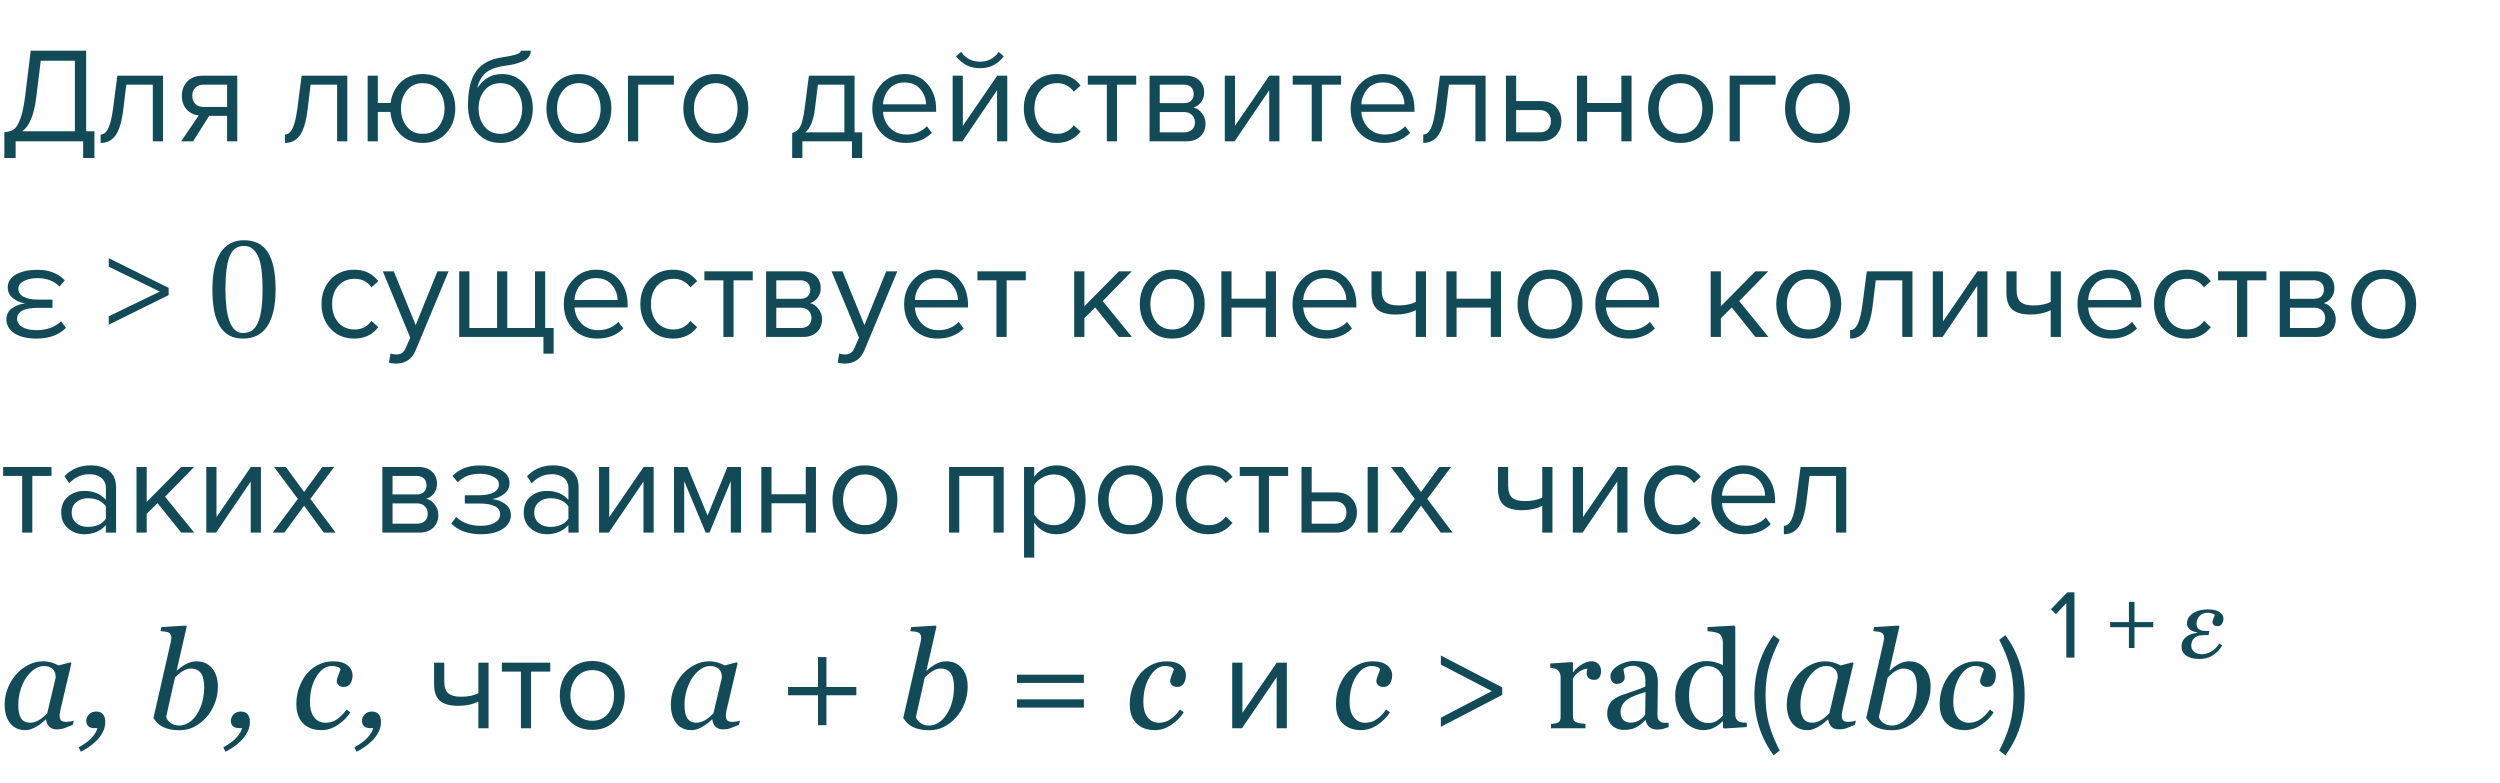 <?xml version="1.0" encoding="UTF-8"?> <svg xmlns="http://www.w3.org/2000/svg" width="460" height="144" viewBox="0 0 460 144" fill="none"> <path d="M0.8 29.075V24.325C1.533 24.275 2.117 24.1 2.55 23.8C2.983 23.5 3.375 22.867 3.725 21.9C4.092 20.933 4.392 19.533 4.625 17.7L5.65 9.325H15.85V24.15H17.375V29.075H15.3V26H2.875V29.075H0.8ZM6.675 17.85C6.292 21.067 5.442 23.167 4.125 24.15H13.775V11.175H7.5L6.675 17.85ZM18.516 26.3V24.75C19.083 24.75 19.55 24.375 19.916 23.625C20.283 22.875 20.583 21.625 20.816 19.875L21.591 13.925H29.991V26H28.116V15.575H23.241L22.691 20.1C22.425 22.317 21.958 23.908 21.291 24.875C20.625 25.825 19.7 26.3 18.516 26.3ZM35.535 26H33.335L36.56 21.25C35.644 21.133 34.894 20.75 34.31 20.1C33.744 19.45 33.46 18.625 33.46 17.625C33.46 16.558 33.802 15.675 34.485 14.975C35.169 14.275 36.102 13.925 37.285 13.925H43.66V26H41.785V21.325H38.485L35.535 26ZM37.485 19.675H41.785V15.575H37.485C36.835 15.575 36.319 15.767 35.935 16.15C35.569 16.517 35.385 17.008 35.385 17.625C35.385 18.242 35.569 18.742 35.935 19.125C36.302 19.492 36.819 19.675 37.485 19.675ZM52.428 26.3V24.75C52.994 24.75 53.461 24.375 53.828 23.625C54.194 22.875 54.494 21.625 54.727 19.875L55.502 13.925H63.903V26H62.028V15.575H57.153L56.602 20.1C56.336 22.317 55.869 23.908 55.203 24.875C54.536 25.825 53.611 26.3 52.428 26.3ZM77.772 26.3C76.105 26.3 74.73 25.767 73.647 24.7C72.58 23.617 71.98 22.25 71.847 20.6H69.522V26H67.647V13.925H69.522V18.95H71.871C72.072 17.4 72.697 16.125 73.746 15.125C74.813 14.125 76.155 13.625 77.772 13.625C79.572 13.625 81.022 14.233 82.121 15.45C83.222 16.65 83.772 18.15 83.772 19.95C83.772 21.75 83.222 23.258 82.121 24.475C81.022 25.692 79.572 26.3 77.772 26.3ZM77.772 24.625C79.022 24.625 80.005 24.175 80.722 23.275C81.438 22.358 81.796 21.25 81.796 19.95C81.796 18.65 81.438 17.55 80.722 16.65C80.005 15.75 79.022 15.3 77.772 15.3C76.555 15.3 75.58 15.758 74.847 16.675C74.13 17.575 73.772 18.667 73.772 19.95C73.772 21.25 74.13 22.358 74.847 23.275C75.563 24.175 76.538 24.625 77.772 24.625ZM89.136 23.275C89.87 24.175 90.853 24.625 92.087 24.625C93.32 24.625 94.295 24.175 95.011 23.275C95.728 22.358 96.087 21.242 96.087 19.925C96.087 18.642 95.728 17.55 95.011 16.65C94.295 15.75 93.32 15.3 92.087 15.3C90.853 15.3 89.87 15.75 89.136 16.65C88.42 17.55 88.061 18.642 88.061 19.925C88.061 21.242 88.42 22.358 89.136 23.275ZM92.087 26.3C90.27 26.3 88.82 25.658 87.737 24.375C86.653 23.092 86.112 21.433 86.112 19.4C86.112 16.533 86.628 14.417 87.662 13.05C88.695 11.667 90.287 10.833 92.436 10.55C93.72 10.35 94.603 10.158 95.087 9.975C95.587 9.792 95.837 9.575 95.837 9.325H97.662C97.662 9.792 97.52 10.2 97.237 10.55C96.953 10.883 96.545 11.15 96.011 11.35C95.495 11.55 95.003 11.708 94.537 11.825C94.087 11.925 93.545 12.017 92.912 12.1C91.245 12.333 90.037 12.792 89.287 13.475C88.553 14.158 88.07 15.067 87.837 16.2C88.936 14.483 90.453 13.625 92.386 13.625C94.053 13.625 95.412 14.233 96.462 15.45C97.511 16.667 98.037 18.158 98.037 19.925C98.037 21.725 97.495 23.242 96.412 24.475C95.328 25.692 93.886 26.3 92.087 26.3ZM110.84 24.475C109.757 25.692 108.315 26.3 106.515 26.3C104.715 26.3 103.265 25.692 102.165 24.475C101.082 23.258 100.54 21.75 100.54 19.95C100.54 18.15 101.082 16.65 102.165 15.45C103.265 14.233 104.715 13.625 106.515 13.625C108.315 13.625 109.757 14.233 110.84 15.45C111.94 16.65 112.49 18.15 112.49 19.95C112.49 21.75 111.94 23.258 110.84 24.475ZM103.565 23.275C104.299 24.175 105.282 24.625 106.515 24.625C107.749 24.625 108.724 24.175 109.44 23.275C110.157 22.358 110.515 21.25 110.515 19.95C110.515 18.65 110.157 17.55 109.44 16.65C108.724 15.75 107.749 15.3 106.515 15.3C105.282 15.3 104.299 15.758 103.565 16.675C102.849 17.575 102.49 18.667 102.49 19.95C102.49 21.25 102.849 22.358 103.565 23.275ZM123.997 13.925V15.575H117.422V26H115.547V13.925H123.997ZM136.036 24.475C134.952 25.692 133.511 26.3 131.711 26.3C129.911 26.3 128.461 25.692 127.361 24.475C126.277 23.258 125.736 21.75 125.736 19.95C125.736 18.15 126.277 16.65 127.361 15.45C128.461 14.233 129.911 13.625 131.711 13.625C133.511 13.625 134.952 14.233 136.036 15.45C137.136 16.65 137.686 18.15 137.686 19.95C137.686 21.75 137.136 23.258 136.036 24.475ZM128.761 23.275C129.494 24.175 130.477 24.625 131.711 24.625C132.944 24.625 133.919 24.175 134.636 23.275C135.352 22.358 135.711 21.25 135.711 19.95C135.711 18.65 135.352 17.55 134.636 16.65C133.919 15.75 132.944 15.3 131.711 15.3C130.477 15.3 129.494 15.758 128.761 16.675C128.044 17.575 127.686 18.667 127.686 19.95C127.686 21.25 128.044 22.358 128.761 23.275ZM145.763 29.075V24.45C146.379 24.333 146.863 23.967 147.213 23.35C147.563 22.717 147.846 21.558 148.063 19.875L148.838 13.925H157.238V24.35H158.638V29.075H156.763V26H147.638V29.075H145.763ZM150.488 15.575L149.938 20.1C149.654 22.217 149.071 23.633 148.188 24.35H155.363V15.575H150.488ZM166.651 26.3C164.851 26.3 163.376 25.717 162.226 24.55C161.076 23.367 160.501 21.833 160.501 19.95C160.501 18.183 161.068 16.692 162.201 15.475C163.335 14.242 164.751 13.625 166.451 13.625C168.235 13.625 169.643 14.242 170.676 15.475C171.726 16.692 172.251 18.233 172.251 20.1V20.575H162.476C162.56 21.758 162.993 22.75 163.776 23.55C164.56 24.35 165.576 24.75 166.826 24.75C168.326 24.75 169.568 24.242 170.551 23.225L171.451 24.45C170.218 25.683 168.618 26.3 166.651 26.3ZM170.401 19.2C170.385 18.167 170.035 17.242 169.351 16.425C168.668 15.592 167.693 15.175 166.426 15.175C165.226 15.175 164.276 15.583 163.576 16.4C162.893 17.217 162.526 18.15 162.476 19.2H170.401ZM177.088 26H175.288V13.925H177.163V23.15L183.488 13.925H185.338V26H183.463V16.6L177.088 26ZM184.688 10.35C183.605 11.817 182.146 12.55 180.313 12.55C178.496 12.55 177.03 11.817 175.913 10.35L176.838 9.55C177.705 10.75 178.863 11.35 180.313 11.35C181.78 11.35 182.93 10.75 183.763 9.55L184.688 10.35ZM194.407 26.3C192.624 26.3 191.174 25.7 190.057 24.5C188.94 23.283 188.382 21.767 188.382 19.95C188.382 18.133 188.94 16.625 190.057 15.425C191.174 14.225 192.624 13.625 194.407 13.625C196.274 13.625 197.749 14.325 198.832 15.725L197.582 16.875C196.815 15.825 195.79 15.3 194.507 15.3C193.24 15.3 192.224 15.733 191.457 16.6C190.707 17.467 190.332 18.583 190.332 19.95C190.332 21.317 190.707 22.442 191.457 23.325C192.224 24.192 193.24 24.625 194.507 24.625C195.774 24.625 196.799 24.1 197.582 23.05L198.832 24.2C197.749 25.6 196.274 26.3 194.407 26.3ZM205.535 26H203.66V15.575H200.16V13.925H209.06V15.575H205.535V26ZM218.294 26H211.519V13.925H218.169C219.219 13.925 220.044 14.208 220.644 14.775C221.26 15.342 221.569 16.092 221.569 17.025C221.569 17.708 221.377 18.3 220.994 18.8C220.627 19.283 220.169 19.608 219.619 19.775C220.235 19.925 220.752 20.283 221.169 20.85C221.602 21.417 221.819 22.042 221.819 22.725C221.819 23.708 221.502 24.5 220.869 25.1C220.252 25.7 219.394 26 218.294 26ZM217.919 24.35C218.519 24.35 218.994 24.183 219.344 23.85C219.694 23.517 219.869 23.067 219.869 22.5C219.869 21.983 219.694 21.542 219.344 21.175C218.994 20.808 218.519 20.625 217.919 20.625H213.394V24.35H217.919ZM217.844 18.975C218.41 18.975 218.852 18.825 219.169 18.525C219.485 18.208 219.644 17.8 219.644 17.3C219.644 16.767 219.485 16.35 219.169 16.05C218.852 15.733 218.41 15.575 217.844 15.575H213.394V18.975H217.844ZM227.161 26H225.361V13.925H227.236V23.15L233.561 13.925H235.411V26H233.536V16.6L227.161 26ZM243.23 26H241.355V15.575H237.855V13.925H246.755V15.575H243.23V26ZM254.664 26.3C252.864 26.3 251.389 25.717 250.239 24.55C249.089 23.367 248.514 21.833 248.514 19.95C248.514 18.183 249.081 16.692 250.214 15.475C251.347 14.242 252.764 13.625 254.464 13.625C256.247 13.625 257.656 14.242 258.689 15.475C259.739 16.692 260.264 18.233 260.264 20.1V20.575H250.489C250.572 21.758 251.006 22.75 251.789 23.55C252.572 24.35 253.589 24.75 254.839 24.75C256.339 24.75 257.581 24.242 258.564 23.225L259.464 24.45C258.231 25.683 256.631 26.3 254.664 26.3ZM258.414 19.2C258.397 18.167 258.047 17.242 257.364 16.425C256.681 15.592 255.706 15.175 254.439 15.175C253.239 15.175 252.289 15.583 251.589 16.4C250.906 17.217 250.539 18.15 250.489 19.2H258.414ZM261.876 26.3V24.75C262.442 24.75 262.909 24.375 263.276 23.625C263.642 22.875 263.942 21.625 264.176 19.875L264.951 13.925H273.351V26H271.476V15.575H266.601L266.051 20.1C265.784 22.317 265.317 23.908 264.651 24.875C263.984 25.825 263.059 26.3 261.876 26.3ZM277.095 13.925H278.97V18.6H283.495C284.695 18.6 285.628 18.958 286.295 19.675C286.961 20.375 287.295 21.25 287.295 22.3C287.295 23.35 286.953 24.233 286.27 24.95C285.603 25.65 284.678 26 283.495 26H277.095V13.925ZM283.295 20.25H278.97V24.35H283.295C283.961 24.35 284.47 24.167 284.82 23.8C285.186 23.417 285.37 22.917 285.37 22.3C285.37 21.683 285.186 21.192 284.82 20.825C284.47 20.442 283.961 20.25 283.295 20.25ZM292.031 26H290.156V13.925H292.031V18.95H298.331V13.925H300.206V26H298.331V20.6H292.031V26ZM313.55 24.475C312.467 25.692 311.025 26.3 309.225 26.3C307.425 26.3 305.975 25.692 304.875 24.475C303.792 23.258 303.25 21.75 303.25 19.95C303.25 18.15 303.792 16.65 304.875 15.45C305.975 14.233 307.425 13.625 309.225 13.625C311.025 13.625 312.467 14.233 313.55 15.45C314.65 16.65 315.2 18.15 315.2 19.95C315.2 21.75 314.65 23.258 313.55 24.475ZM306.275 23.275C307.009 24.175 307.992 24.625 309.225 24.625C310.459 24.625 311.434 24.175 312.15 23.275C312.867 22.358 313.225 21.25 313.225 19.95C313.225 18.65 312.867 17.55 312.15 16.65C311.434 15.75 310.459 15.3 309.225 15.3C307.992 15.3 307.009 15.758 306.275 16.675C305.559 17.575 305.2 18.667 305.2 19.95C305.2 21.25 305.559 22.358 306.275 23.275ZM326.707 13.925V15.575H320.132V26H318.257V13.925H326.707ZM338.746 24.475C337.662 25.692 336.221 26.3 334.421 26.3C332.621 26.3 331.171 25.692 330.071 24.475C328.987 23.258 328.446 21.75 328.446 19.95C328.446 18.15 328.987 16.65 330.071 15.45C331.171 14.233 332.621 13.625 334.421 13.625C336.221 13.625 337.662 14.233 338.746 15.45C339.846 16.65 340.396 18.15 340.396 19.95C340.396 21.75 339.846 23.258 338.746 24.475ZM331.471 23.275C332.204 24.175 333.187 24.625 334.421 24.625C335.654 24.625 336.629 24.175 337.346 23.275C338.062 22.358 338.421 21.25 338.421 19.95C338.421 18.65 338.062 17.55 337.346 16.65C336.629 15.75 335.654 15.3 334.421 15.3C333.187 15.3 332.204 15.758 331.471 16.675C330.754 17.575 330.396 18.667 330.396 19.95C330.396 21.25 330.754 22.358 331.471 23.275ZM6.7 62.3C5 62.3 3.65 61.975 2.65 61.325C1.667 60.658 1.175 59.808 1.175 58.775C1.175 57.875 1.542 57.175 2.275 56.675C3.025 56.175 3.825 55.892 4.675 55.825C3.858 55.725 3.108 55.417 2.425 54.9C1.758 54.383 1.425 53.708 1.425 52.875C1.425 51.858 1.933 51.067 2.95 50.5C3.983 49.917 5.325 49.633 6.975 49.65C9.025 49.65 10.675 50.292 11.925 51.575L10.95 52.725C9.933 51.692 8.583 51.175 6.9 51.175C5.883 51.175 5.042 51.358 4.375 51.725C3.708 52.075 3.375 52.533 3.375 53.1C3.375 53.767 3.708 54.275 4.375 54.625C5.042 54.958 5.9 55.125 6.95 55.125H9.65V56.65H6.95C4.417 56.65 3.15 57.317 3.15 58.65C3.15 59.283 3.467 59.792 4.1 60.175C4.75 60.558 5.617 60.75 6.7 60.75C8.583 60.75 10.092 60.208 11.225 59.125L12.15 60.325C10.833 61.642 9.017 62.3 6.7 62.3ZM31.037 54.3L20.012 59.75V58.2L29.412 53.65L20.012 49.075V47.5L31.037 52.975V54.3ZM39.083 53.25C39.083 50.25 39.583 47.992 40.583 46.475C41.583 44.958 43.016 44.2 44.883 44.2C46.9 44.2 48.375 44.95 49.308 46.45C50.241 47.933 50.708 50.2 50.708 53.25C50.708 56.25 50.2 58.508 49.183 60.025C48.183 61.542 46.7 62.3 44.733 62.3C43.716 62.3 42.85 62.1 42.133 61.7C41.416 61.283 40.833 60.692 40.383 59.925C39.933 59.142 39.6 58.192 39.383 57.075C39.183 55.958 39.083 54.683 39.083 53.25ZM41.483 53.25C41.483 54.45 41.541 55.542 41.658 56.525C41.775 57.508 41.958 58.358 42.208 59.075C42.475 59.775 42.808 60.317 43.208 60.7C43.625 61.083 44.125 61.275 44.708 61.275C46.025 61.275 46.95 60.625 47.483 59.325C48.033 58.025 48.308 56 48.308 53.25C48.308 52.05 48.258 50.958 48.158 49.975C48.058 48.992 47.875 48.15 47.608 47.45C47.341 46.75 46.983 46.208 46.533 45.825C46.1 45.442 45.55 45.25 44.883 45.25C43.633 45.25 42.75 45.9 42.233 47.2C41.733 48.483 41.483 50.5 41.483 53.25ZM65.183 62.3C63.4 62.3 61.95 61.7 60.833 60.5C59.717 59.283 59.158 57.767 59.158 55.95C59.158 54.133 59.717 52.625 60.833 51.425C61.95 50.225 63.4 49.625 65.183 49.625C67.05 49.625 68.525 50.325 69.608 51.725L68.358 52.875C67.592 51.825 66.567 51.3 65.283 51.3C64.017 51.3 63 51.733 62.233 52.6C61.483 53.467 61.108 54.583 61.108 55.95C61.108 57.317 61.483 58.442 62.233 59.325C63 60.192 64.017 60.625 65.283 60.625C66.55 60.625 67.575 60.1 68.358 59.05L69.608 60.2C68.525 61.6 67.05 62.3 65.183 62.3ZM71.561 66.725L71.861 65.025C72.161 65.158 72.503 65.225 72.886 65.225C73.32 65.225 73.678 65.133 73.961 64.95C74.245 64.767 74.486 64.433 74.686 63.95L75.486 62.125L70.436 49.925H72.461L76.486 59.825L80.486 49.925H82.536L76.486 64.45C75.82 66.05 74.636 66.867 72.936 66.9C72.436 66.9 71.978 66.842 71.561 66.725ZM98.442 49.925H100.317V60.35H101.867V65.075H99.992V62H84.492V49.925H86.367V60.35H91.467V49.925H93.342V60.35H98.442V49.925ZM109.888 62.3C108.088 62.3 106.613 61.717 105.463 60.55C104.313 59.367 103.738 57.833 103.738 55.95C103.738 54.183 104.305 52.692 105.438 51.475C106.572 50.242 107.988 49.625 109.688 49.625C111.472 49.625 112.88 50.242 113.913 51.475C114.963 52.692 115.488 54.233 115.488 56.1V56.575H105.713C105.797 57.758 106.23 58.75 107.013 59.55C107.797 60.35 108.813 60.75 110.063 60.75C111.563 60.75 112.805 60.242 113.788 59.225L114.688 60.45C113.455 61.683 111.855 62.3 109.888 62.3ZM113.638 55.2C113.622 54.167 113.272 53.242 112.588 52.425C111.905 51.592 110.93 51.175 109.663 51.175C108.463 51.175 107.513 51.583 106.813 52.4C106.13 53.217 105.763 54.15 105.713 55.2H113.638ZM123.85 62.3C122.067 62.3 120.617 61.7 119.5 60.5C118.384 59.283 117.825 57.767 117.825 55.95C117.825 54.133 118.384 52.625 119.5 51.425C120.617 50.225 122.067 49.625 123.85 49.625C125.717 49.625 127.192 50.325 128.275 51.725L127.025 52.875C126.259 51.825 125.234 51.3 123.95 51.3C122.684 51.3 121.667 51.733 120.9 52.6C120.15 53.467 119.775 54.583 119.775 55.95C119.775 57.317 120.15 58.442 120.9 59.325C121.667 60.192 122.684 60.625 123.95 60.625C125.217 60.625 126.242 60.1 127.025 59.05L128.275 60.2C127.192 61.6 125.717 62.3 123.85 62.3ZM134.978 62H133.103V51.575H129.603V49.925H138.503V51.575H134.978V62ZM147.737 62H140.962V49.925H147.612C148.662 49.925 149.487 50.208 150.087 50.775C150.704 51.342 151.012 52.092 151.012 53.025C151.012 53.708 150.82 54.3 150.437 54.8C150.07 55.283 149.612 55.608 149.062 55.775C149.679 55.925 150.195 56.283 150.612 56.85C151.045 57.417 151.262 58.042 151.262 58.725C151.262 59.708 150.945 60.5 150.312 61.1C149.695 61.7 148.837 62 147.737 62ZM147.362 60.35C147.962 60.35 148.437 60.183 148.787 59.85C149.137 59.517 149.312 59.067 149.312 58.5C149.312 57.983 149.137 57.542 148.787 57.175C148.437 56.808 147.962 56.625 147.362 56.625H142.837V60.35H147.362ZM147.287 54.975C147.854 54.975 148.295 54.825 148.612 54.525C148.929 54.208 149.087 53.8 149.087 53.3C149.087 52.767 148.929 52.35 148.612 52.05C148.295 51.733 147.854 51.575 147.287 51.575H142.837V54.975H147.287ZM154.13 66.725L154.43 65.025C154.73 65.158 155.071 65.225 155.455 65.225C155.888 65.225 156.246 65.133 156.53 64.95C156.813 64.767 157.055 64.433 157.255 63.95L158.055 62.125L153.005 49.925H155.03L159.055 59.825L163.055 49.925H165.105L159.055 64.45C158.388 66.05 157.205 66.867 155.505 66.9C155.005 66.9 154.546 66.842 154.13 66.725ZM172.511 62.3C170.711 62.3 169.236 61.717 168.086 60.55C166.936 59.367 166.361 57.833 166.361 55.95C166.361 54.183 166.927 52.692 168.061 51.475C169.194 50.242 170.611 49.625 172.311 49.625C174.094 49.625 175.502 50.242 176.536 51.475C177.586 52.692 178.111 54.233 178.111 56.1V56.575H168.336C168.419 57.758 168.852 58.75 169.636 59.55C170.419 60.35 171.436 60.75 172.686 60.75C174.186 60.75 175.427 60.242 176.411 59.225L177.311 60.45C176.077 61.683 174.477 62.3 172.511 62.3ZM176.261 55.2C176.244 54.167 175.894 53.242 175.211 52.425C174.527 51.592 173.552 51.175 172.286 51.175C171.086 51.175 170.136 51.583 169.436 52.4C168.752 53.217 168.386 54.15 168.336 55.2H176.261ZM185.222 62H183.347V51.575H179.847V49.925H188.747V51.575H185.222V62ZM208.276 62H205.876L201.526 56.575L199.526 58.55V62H197.651V49.925H199.526V56.35L205.876 49.925H208.251L202.901 55.4L208.276 62ZM220.02 60.475C218.937 61.692 217.495 62.3 215.695 62.3C213.895 62.3 212.445 61.692 211.345 60.475C210.262 59.258 209.72 57.75 209.72 55.95C209.72 54.15 210.262 52.65 211.345 51.45C212.445 50.233 213.895 49.625 215.695 49.625C217.495 49.625 218.937 50.233 220.02 51.45C221.12 52.65 221.67 54.15 221.67 55.95C221.67 57.75 221.12 59.258 220.02 60.475ZM212.745 59.275C213.478 60.175 214.462 60.625 215.695 60.625C216.928 60.625 217.903 60.175 218.62 59.275C219.337 58.358 219.695 57.25 219.695 55.95C219.695 54.65 219.337 53.55 218.62 52.65C217.903 51.75 216.928 51.3 215.695 51.3C214.462 51.3 213.478 51.758 212.745 52.675C212.028 53.575 211.67 54.667 211.67 55.95C211.67 57.25 212.028 58.358 212.745 59.275ZM226.602 62H224.727V49.925H226.602V54.95H232.902V49.925H234.777V62H232.902V56.6H226.602V62ZM243.971 62.3C242.171 62.3 240.696 61.717 239.546 60.55C238.396 59.367 237.821 57.833 237.821 55.95C237.821 54.183 238.387 52.692 239.521 51.475C240.654 50.242 242.071 49.625 243.771 49.625C245.554 49.625 246.962 50.242 247.996 51.475C249.046 52.692 249.571 54.233 249.571 56.1V56.575H239.796C239.879 57.758 240.312 58.75 241.096 59.55C241.879 60.35 242.896 60.75 244.146 60.75C245.646 60.75 246.887 60.242 247.871 59.225L248.771 60.45C247.537 61.683 245.937 62.3 243.971 62.3ZM247.721 55.2C247.704 54.167 247.354 53.242 246.671 52.425C245.987 51.592 245.012 51.175 243.746 51.175C242.546 51.175 241.596 51.583 240.896 52.4C240.212 53.217 239.846 54.15 239.796 55.2H247.721ZM252.357 49.925H254.232V53.325C254.232 54.408 254.482 55.158 254.982 55.575C255.482 55.992 256.257 56.2 257.307 56.2C258.607 56.2 259.674 55.983 260.507 55.55V49.925H262.382V62H260.507V57.075C259.441 57.608 258.216 57.875 256.832 57.875C255.266 57.875 254.124 57.558 253.407 56.925C252.707 56.292 252.357 55.283 252.357 53.9V49.925ZM268.008 62H266.133V49.925H268.008V54.95H274.308V49.925H276.183V62H274.308V56.6H268.008V62ZM289.527 60.475C288.443 61.692 287.002 62.3 285.202 62.3C283.402 62.3 281.952 61.692 280.852 60.475C279.768 59.258 279.227 57.75 279.227 55.95C279.227 54.15 279.768 52.65 280.852 51.45C281.952 50.233 283.402 49.625 285.202 49.625C287.002 49.625 288.443 50.233 289.527 51.45C290.627 52.65 291.177 54.15 291.177 55.95C291.177 57.75 290.627 59.258 289.527 60.475ZM282.252 59.275C282.985 60.175 283.968 60.625 285.202 60.625C286.435 60.625 287.41 60.175 288.127 59.275C288.843 58.358 289.202 57.25 289.202 55.95C289.202 54.65 288.843 53.55 288.127 52.65C287.41 51.75 286.435 51.3 285.202 51.3C283.968 51.3 282.985 51.758 282.252 52.675C281.535 53.575 281.177 54.667 281.177 55.95C281.177 57.25 281.535 58.358 282.252 59.275ZM299.683 62.3C297.883 62.3 296.408 61.717 295.258 60.55C294.108 59.367 293.533 57.833 293.533 55.95C293.533 54.183 294.1 52.692 295.233 51.475C296.367 50.242 297.783 49.625 299.483 49.625C301.267 49.625 302.675 50.242 303.708 51.475C304.758 52.692 305.283 54.233 305.283 56.1V56.575H295.508C295.592 57.758 296.025 58.75 296.808 59.55C297.592 60.35 298.608 60.75 299.858 60.75C301.358 60.75 302.6 60.242 303.583 59.225L304.483 60.45C303.25 61.683 301.65 62.3 299.683 62.3ZM303.433 55.2C303.417 54.167 303.067 53.242 302.383 52.425C301.7 51.592 300.725 51.175 299.458 51.175C298.258 51.175 297.308 51.583 296.608 52.4C295.925 53.217 295.558 54.15 295.508 55.2H303.433ZM325.391 62H322.991L318.641 56.575L316.641 58.55V62H314.766V49.925H316.641V56.35L322.991 49.925H325.366L320.016 55.4L325.391 62ZM337.134 60.475C336.051 61.692 334.609 62.3 332.809 62.3C331.009 62.3 329.559 61.692 328.459 60.475C327.376 59.258 326.834 57.75 326.834 55.95C326.834 54.15 327.376 52.65 328.459 51.45C329.559 50.233 331.009 49.625 332.809 49.625C334.609 49.625 336.051 50.233 337.134 51.45C338.234 52.65 338.784 54.15 338.784 55.95C338.784 57.75 338.234 59.258 337.134 60.475ZM329.859 59.275C330.593 60.175 331.576 60.625 332.809 60.625C334.043 60.625 335.018 60.175 335.734 59.275C336.451 58.358 336.809 57.25 336.809 55.95C336.809 54.65 336.451 53.55 335.734 52.65C335.018 51.75 334.043 51.3 332.809 51.3C331.576 51.3 330.593 51.758 329.859 52.675C329.143 53.575 328.784 54.667 328.784 55.95C328.784 57.25 329.143 58.358 329.859 59.275ZM340.416 62.3V60.75C340.982 60.75 341.449 60.375 341.816 59.625C342.182 58.875 342.482 57.625 342.716 55.875L343.491 49.925H351.891V62H350.016V51.575H345.141L344.591 56.1C344.324 58.317 343.857 59.908 343.191 60.875C342.524 61.825 341.599 62.3 340.416 62.3ZM357.435 62H355.635V49.925H357.51V59.15L363.835 49.925H365.685V62H363.81V52.6L357.435 62ZM369.179 49.925H371.054V53.325C371.054 54.408 371.304 55.158 371.804 55.575C372.304 55.992 373.079 56.2 374.129 56.2C375.429 56.2 376.495 55.983 377.329 55.55V49.925H379.204V62H377.329V57.075C376.262 57.608 375.037 57.875 373.654 57.875C372.087 57.875 370.945 57.558 370.229 56.925C369.529 56.292 369.179 55.283 369.179 53.9V49.925ZM388.404 62.3C386.604 62.3 385.129 61.717 383.979 60.55C382.829 59.367 382.254 57.833 382.254 55.95C382.254 54.183 382.821 52.692 383.954 51.475C385.087 50.242 386.504 49.625 388.204 49.625C389.987 49.625 391.396 50.242 392.429 51.475C393.479 52.692 394.004 54.233 394.004 56.1V56.575H384.229C384.312 57.758 384.746 58.75 385.529 59.55C386.312 60.35 387.329 60.75 388.579 60.75C390.079 60.75 391.321 60.242 392.304 59.225L393.204 60.45C391.971 61.683 390.371 62.3 388.404 62.3ZM392.154 55.2C392.137 54.167 391.787 53.242 391.104 52.425C390.421 51.592 389.446 51.175 388.179 51.175C386.979 51.175 386.029 51.583 385.329 52.4C384.646 53.217 384.279 54.15 384.229 55.2H392.154ZM402.366 62.3C400.583 62.3 399.133 61.7 398.016 60.5C396.899 59.283 396.341 57.767 396.341 55.95C396.341 54.133 396.899 52.625 398.016 51.425C399.133 50.225 400.583 49.625 402.366 49.625C404.233 49.625 405.708 50.325 406.791 51.725L405.541 52.875C404.774 51.825 403.749 51.3 402.466 51.3C401.199 51.3 400.183 51.733 399.416 52.6C398.666 53.467 398.291 54.583 398.291 55.95C398.291 57.317 398.666 58.442 399.416 59.325C400.183 60.192 401.199 60.625 402.466 60.625C403.733 60.625 404.758 60.1 405.541 59.05L406.791 60.2C405.708 61.6 404.233 62.3 402.366 62.3ZM413.494 62H411.619V51.575H408.119V49.925H417.019V51.575H413.494V62ZM426.253 62H419.478V49.925H426.128C427.178 49.925 428.003 50.208 428.603 50.775C429.219 51.342 429.528 52.092 429.528 53.025C429.528 53.708 429.336 54.3 428.953 54.8C428.586 55.283 428.128 55.608 427.578 55.775C428.194 55.925 428.711 56.283 429.128 56.85C429.561 57.417 429.778 58.042 429.778 58.725C429.778 59.708 429.461 60.5 428.828 61.1C428.211 61.7 427.353 62 426.253 62ZM425.878 60.35C426.478 60.35 426.953 60.183 427.303 59.85C427.653 59.517 427.828 59.067 427.828 58.5C427.828 57.983 427.653 57.542 427.303 57.175C426.953 56.808 426.478 56.625 425.878 56.625H421.353V60.35H425.878ZM425.803 54.975C426.369 54.975 426.811 54.825 427.128 54.525C427.444 54.208 427.603 53.8 427.603 53.3C427.603 52.767 427.444 52.35 427.128 52.05C426.811 51.733 426.369 51.575 425.803 51.575H421.353V54.975H425.803ZM442.92 60.475C441.837 61.692 440.395 62.3 438.595 62.3C436.795 62.3 435.345 61.692 434.245 60.475C433.162 59.258 432.62 57.75 432.62 55.95C432.62 54.15 433.162 52.65 434.245 51.45C435.345 50.233 436.795 49.625 438.595 49.625C440.395 49.625 441.837 50.233 442.92 51.45C444.02 52.65 444.57 54.15 444.57 55.95C444.57 57.75 444.02 59.258 442.92 60.475ZM435.645 59.275C436.379 60.175 437.362 60.625 438.595 60.625C439.829 60.625 440.804 60.175 441.52 59.275C442.237 58.358 442.595 57.25 442.595 55.95C442.595 54.65 442.237 53.55 441.52 52.65C440.804 51.75 439.829 51.3 438.595 51.3C437.362 51.3 436.379 51.758 435.645 52.675C434.929 53.575 434.57 54.667 434.57 55.95C434.57 57.25 434.929 58.358 435.645 59.275ZM5.95 98H4.075V87.575H0.575V85.925H9.475V87.575H5.95V98ZM21.359 98H19.484V96.625C18.467 97.742 17.134 98.3 15.484 98.3C14.367 98.3 13.384 97.942 12.534 97.225C11.684 96.508 11.259 95.533 11.259 94.3C11.259 93.033 11.675 92.058 12.509 91.375C13.359 90.675 14.35 90.325 15.484 90.325C17.2 90.325 18.534 90.875 19.484 91.975V89.8C19.484 89 19.2 88.375 18.634 87.925C18.067 87.475 17.334 87.25 16.434 87.25C15.017 87.25 13.784 87.808 12.734 88.925L11.859 87.625C13.142 86.292 14.75 85.625 16.684 85.625C18.067 85.625 19.192 85.958 20.059 86.625C20.925 87.292 21.359 88.317 21.359 89.7V98ZM16.159 96.95C17.659 96.95 18.767 96.45 19.484 95.45V93.175C18.767 92.175 17.659 91.675 16.159 91.675C15.292 91.675 14.575 91.925 14.009 92.425C13.459 92.908 13.184 93.542 13.184 94.325C13.184 95.092 13.459 95.725 14.009 96.225C14.575 96.708 15.292 96.95 16.159 96.95ZM35.742 98H33.342L28.992 92.575L26.992 94.55V98H25.117V85.925H26.992V92.35L33.342 85.925H35.717L30.367 91.4L35.742 98ZM39.759 98H37.959V85.925H39.834V95.15L46.159 85.925H48.009V98H46.134V88.6L39.759 98ZM61.753 98H59.578L55.953 93.05L52.328 98H50.178L54.803 91.8L50.428 85.925H52.603L55.953 90.525L59.303 85.925H61.478L57.103 91.8L61.753 98ZM77.131 98H70.356V85.925H77.006C78.056 85.925 78.881 86.208 79.481 86.775C80.098 87.342 80.406 88.092 80.406 89.025C80.406 89.708 80.215 90.3 79.831 90.8C79.465 91.283 79.006 91.608 78.456 91.775C79.073 91.925 79.59 92.283 80.006 92.85C80.44 93.417 80.656 94.042 80.656 94.725C80.656 95.708 80.34 96.5 79.706 97.1C79.09 97.7 78.231 98 77.131 98ZM76.756 96.35C77.356 96.35 77.831 96.183 78.181 95.85C78.531 95.517 78.706 95.067 78.706 94.5C78.706 93.983 78.531 93.542 78.181 93.175C77.831 92.808 77.356 92.625 76.756 92.625H72.231V96.35H76.756ZM76.681 90.975C77.248 90.975 77.69 90.825 78.006 90.525C78.323 90.208 78.481 89.8 78.481 89.3C78.481 88.767 78.323 88.35 78.006 88.05C77.69 87.733 77.248 87.575 76.681 87.575H72.231V90.975H76.681ZM88.474 98.3C86.158 98.3 84.341 97.642 83.024 96.325L83.949 95.125C85.083 96.208 86.591 96.75 88.474 96.75C89.558 96.75 90.416 96.558 91.049 96.175C91.699 95.792 92.024 95.283 92.024 94.65C92.024 93.317 90.758 92.65 88.224 92.65H85.524V91.125H88.224C89.274 91.125 90.133 90.958 90.799 90.625C91.466 90.275 91.799 89.767 91.799 89.1C91.799 88.533 91.466 88.075 90.799 87.725C90.133 87.358 89.291 87.175 88.274 87.175C86.591 87.175 85.241 87.692 84.224 88.725L83.249 87.575C84.499 86.292 86.149 85.65 88.199 85.65C89.849 85.633 91.183 85.917 92.199 86.5C93.233 87.067 93.749 87.858 93.749 88.875C93.749 89.708 93.408 90.383 92.724 90.9C92.058 91.417 91.316 91.725 90.499 91.825C91.349 91.892 92.141 92.175 92.874 92.675C93.624 93.175 93.999 93.875 93.999 94.775C93.999 95.808 93.499 96.658 92.499 97.325C91.516 97.975 90.174 98.3 88.474 98.3ZM106.466 98H104.591V96.625C103.574 97.742 102.241 98.3 100.591 98.3C99.474 98.3 98.491 97.942 97.641 97.225C96.791 96.508 96.366 95.533 96.366 94.3C96.366 93.033 96.783 92.058 97.616 91.375C98.466 90.675 99.458 90.325 100.591 90.325C102.308 90.325 103.641 90.875 104.591 91.975V89.8C104.591 89 104.308 88.375 103.741 87.925C103.174 87.475 102.441 87.25 101.541 87.25C100.124 87.25 98.891 87.808 97.841 88.925L96.966 87.625C98.249 86.292 99.858 85.625 101.791 85.625C103.174 85.625 104.299 85.958 105.166 86.625C106.033 87.292 106.466 88.317 106.466 89.7V98ZM101.266 96.95C102.766 96.95 103.874 96.45 104.591 95.45V93.175C103.874 92.175 102.766 91.675 101.266 91.675C100.399 91.675 99.683 91.925 99.116 92.425C98.566 92.908 98.291 93.542 98.291 94.325C98.291 95.092 98.566 95.725 99.116 96.225C99.683 96.708 100.399 96.95 101.266 96.95ZM112.025 98H110.225V85.925H112.1V95.15L118.425 85.925H120.275V98H118.4V88.6L112.025 98ZM136.344 98H134.469V88.525L130.544 98H129.844L125.894 88.525V98H124.019V85.925H126.494L130.194 94.875L133.844 85.925H136.344V98ZM141.958 98H140.083V85.925H141.958V90.95H148.258V85.925H150.133V98H148.258V92.6H141.958V98ZM163.477 96.475C162.394 97.692 160.952 98.3 159.152 98.3C157.352 98.3 155.902 97.692 154.802 96.475C153.719 95.258 153.177 93.75 153.177 91.95C153.177 90.15 153.719 88.65 154.802 87.45C155.902 86.233 157.352 85.625 159.152 85.625C160.952 85.625 162.394 86.233 163.477 87.45C164.577 88.65 165.127 90.15 165.127 91.95C165.127 93.75 164.577 95.258 163.477 96.475ZM156.202 95.275C156.935 96.175 157.919 96.625 159.152 96.625C160.385 96.625 161.36 96.175 162.077 95.275C162.794 94.358 163.152 93.25 163.152 91.95C163.152 90.65 162.794 89.55 162.077 88.65C161.36 87.75 160.385 87.3 159.152 87.3C157.919 87.3 156.935 87.758 156.202 88.675C155.485 89.575 155.127 90.667 155.127 91.95C155.127 93.25 155.485 94.358 156.202 95.275ZM184.679 98H182.804V87.575H176.504V98H174.629V85.925H184.679V98ZM194.373 98.3C192.673 98.3 191.315 97.592 190.298 96.175V102.6H188.423V85.925H190.298V87.725C190.748 87.092 191.331 86.583 192.048 86.2C192.765 85.817 193.54 85.625 194.373 85.625C195.973 85.625 197.265 86.2 198.248 87.35C199.248 88.483 199.748 90.017 199.748 91.95C199.748 93.883 199.248 95.425 198.248 96.575C197.265 97.725 195.973 98.3 194.373 98.3ZM193.898 96.625C195.081 96.625 196.023 96.192 196.723 95.325C197.423 94.442 197.773 93.317 197.773 91.95C197.773 90.583 197.423 89.467 196.723 88.6C196.023 87.733 195.081 87.3 193.898 87.3C193.181 87.3 192.481 87.492 191.798 87.875C191.131 88.242 190.631 88.692 190.298 89.225V94.675C190.631 95.225 191.131 95.692 191.798 96.075C192.481 96.442 193.181 96.625 193.898 96.625ZM212.329 96.475C211.246 97.692 209.804 98.3 208.004 98.3C206.204 98.3 204.754 97.692 203.654 96.475C202.571 95.258 202.029 93.75 202.029 91.95C202.029 90.15 202.571 88.65 203.654 87.45C204.754 86.233 206.204 85.625 208.004 85.625C209.804 85.625 211.246 86.233 212.329 87.45C213.429 88.65 213.979 90.15 213.979 91.95C213.979 93.75 213.429 95.258 212.329 96.475ZM205.054 95.275C205.788 96.175 206.771 96.625 208.004 96.625C209.238 96.625 210.213 96.175 210.929 95.275C211.646 94.358 212.004 93.25 212.004 91.95C212.004 90.65 211.646 89.55 210.929 88.65C210.213 87.75 209.238 87.3 208.004 87.3C206.771 87.3 205.788 87.758 205.054 88.675C204.338 89.575 203.979 90.667 203.979 91.95C203.979 93.25 204.338 94.358 205.054 95.275ZM222.361 98.3C220.578 98.3 219.128 97.7 218.011 96.5C216.894 95.283 216.336 93.767 216.336 91.95C216.336 90.133 216.894 88.625 218.011 87.425C219.128 86.225 220.578 85.625 222.361 85.625C224.228 85.625 225.703 86.325 226.786 87.725L225.536 88.875C224.769 87.825 223.744 87.3 222.461 87.3C221.194 87.3 220.178 87.733 219.411 88.6C218.661 89.467 218.286 90.583 218.286 91.95C218.286 93.317 218.661 94.442 219.411 95.325C220.178 96.192 221.194 96.625 222.461 96.625C223.728 96.625 224.753 96.1 225.536 95.05L226.786 96.2C225.703 97.6 224.228 98.3 222.361 98.3ZM233.489 98H231.614V87.575H228.114V85.925H237.014V87.575H233.489V98ZM239.473 85.925H241.348V90.6H245.873C247.073 90.6 248.006 90.958 248.673 91.675C249.339 92.375 249.673 93.25 249.673 94.3C249.673 95.35 249.331 96.233 248.648 96.95C247.981 97.65 247.056 98 245.873 98H239.473V85.925ZM245.673 92.25H241.348V96.35H245.673C246.339 96.35 246.848 96.167 247.198 95.8C247.564 95.417 247.748 94.917 247.748 94.3C247.748 93.683 247.564 93.192 247.198 92.825C246.848 92.442 246.339 92.25 245.673 92.25ZM253.523 98H251.648V85.925H253.523V98ZM267.271 98H265.096L261.471 93.05L257.846 98H255.696L260.321 91.8L255.946 85.925H258.121L261.471 90.525L264.821 85.925H266.996L262.621 91.8L267.271 98ZM275.624 85.925H277.499V89.325C277.499 90.408 277.749 91.158 278.249 91.575C278.749 91.992 279.524 92.2 280.574 92.2C281.874 92.2 282.941 91.983 283.774 91.55V85.925H285.649V98H283.774V93.075C282.707 93.608 281.482 93.875 280.099 93.875C278.532 93.875 277.391 93.558 276.674 92.925C275.974 92.292 275.624 91.283 275.624 89.9V85.925ZM291.199 98H289.399V85.925H291.274V95.15L297.599 85.925H299.449V98H297.574V88.6L291.199 98ZM308.518 98.3C306.735 98.3 305.285 97.7 304.168 96.5C303.052 95.283 302.493 93.767 302.493 91.95C302.493 90.133 303.052 88.625 304.168 87.425C305.285 86.225 306.735 85.625 308.518 85.625C310.385 85.625 311.86 86.325 312.943 87.725L311.693 88.875C310.927 87.825 309.902 87.3 308.618 87.3C307.352 87.3 306.335 87.733 305.568 88.6C304.818 89.467 304.443 90.583 304.443 91.95C304.443 93.317 304.818 94.442 305.568 95.325C306.335 96.192 307.352 96.625 308.618 96.625C309.885 96.625 310.91 96.1 311.693 95.05L312.943 96.2C311.86 97.6 310.385 98.3 308.518 98.3ZM321.021 98.3C319.221 98.3 317.746 97.717 316.596 96.55C315.446 95.367 314.871 93.833 314.871 91.95C314.871 90.183 315.438 88.692 316.571 87.475C317.705 86.242 319.121 85.625 320.821 85.625C322.605 85.625 324.013 86.242 325.046 87.475C326.096 88.692 326.621 90.233 326.621 92.1V92.575H316.846C316.93 93.758 317.363 94.75 318.146 95.55C318.93 96.35 319.946 96.75 321.196 96.75C322.696 96.75 323.938 96.242 324.921 95.225L325.821 96.45C324.588 97.683 322.988 98.3 321.021 98.3ZM324.771 91.2C324.755 90.167 324.405 89.242 323.721 88.425C323.038 87.592 322.063 87.175 320.796 87.175C319.596 87.175 318.646 87.583 317.946 88.4C317.263 89.217 316.896 90.15 316.846 91.2H324.771ZM328.233 98.3V96.75C328.8 96.75 329.267 96.375 329.633 95.625C330 94.875 330.3 93.625 330.533 91.875L331.308 85.925H339.708V98H337.833V87.575H332.958L332.408 92.1C332.142 94.317 331.675 95.908 331.008 96.875C330.342 97.825 329.417 98.3 328.233 98.3ZM8.496 132.389H8.411C8.232 132.535 8.016 132.722 7.764 132.95C7.52 133.17 7.231 133.382 6.897 133.585C6.58 133.788 6.234 133.963 5.859 134.11C5.485 134.264 5.078 134.342 4.639 134.342C3.459 134.342 2.531 133.919 1.855 133.072C1.188 132.226 0.854 131.07 0.854 129.605C0.854 128.596 1.042 127.616 1.416 126.664C1.79 125.711 2.307 124.857 2.966 124.1C3.593 123.376 4.338 122.794 5.2 122.354C6.063 121.907 6.95 121.683 7.861 121.683C8.439 121.683 8.988 121.76 9.509 121.915C10.038 122.07 10.453 122.245 10.754 122.44L12.988 121.866L13.135 122.049L11.279 129.923C11.214 130.175 11.145 130.484 11.072 130.851C11.007 131.209 10.974 131.473 10.974 131.644C10.974 132.108 11.072 132.421 11.267 132.584C11.462 132.747 11.792 132.828 12.256 132.828C12.411 132.828 12.63 132.804 12.915 132.755C13.2 132.706 13.42 132.653 13.574 132.596L13.391 133.377C12.659 133.67 12.113 133.882 11.755 134.012C11.397 134.142 10.962 134.208 10.449 134.208C9.863 134.208 9.399 134.037 9.058 133.695C8.716 133.353 8.529 132.918 8.496 132.389ZM10.242 124.674C10.242 124.405 10.213 124.149 10.156 123.905C10.099 123.661 9.981 123.433 9.802 123.221C9.639 123.018 9.416 122.855 9.131 122.733C8.846 122.611 8.488 122.55 8.057 122.55C7.463 122.55 6.885 122.745 6.323 123.136C5.762 123.526 5.257 124.051 4.81 124.71C4.386 125.329 4.041 126.078 3.772 126.957C3.503 127.835 3.369 128.727 3.369 129.63C3.369 130.126 3.398 130.566 3.455 130.948C3.512 131.331 3.621 131.681 3.784 131.998C3.939 132.307 4.163 132.547 4.456 132.718C4.749 132.889 5.119 132.975 5.566 132.975C6.022 132.975 6.498 132.848 6.995 132.596C7.499 132.336 8.065 131.884 8.691 131.241L10.242 124.674ZM19.373 132.804C19.373 133.495 19.214 134.138 18.896 134.732C18.579 135.335 18.172 135.876 17.676 136.356C17.204 136.82 16.715 137.215 16.211 137.54C15.706 137.874 15.259 138.134 14.868 138.321L14.477 137.503C14.852 137.3 15.23 137.068 15.613 136.808C15.995 136.555 16.317 136.299 16.577 136.039C16.903 135.721 17.175 135.408 17.395 135.099C17.623 134.789 17.802 134.415 17.932 133.976H17.358C16.862 133.976 16.488 133.854 16.235 133.609C15.991 133.357 15.869 133.032 15.869 132.633C15.869 132.21 16.032 131.819 16.357 131.461C16.683 131.103 17.122 130.924 17.676 130.924C18.27 130.924 18.701 131.099 18.97 131.449C19.238 131.791 19.373 132.242 19.373 132.804ZM40.088 126.346C40.088 127.429 39.893 128.466 39.502 129.459C39.111 130.444 38.595 131.294 37.952 132.01C37.292 132.743 36.548 133.32 35.718 133.744C34.888 134.159 34.009 134.366 33.081 134.366C32.381 134.366 31.763 134.305 31.226 134.183C30.697 134.069 30.245 133.91 29.871 133.707C29.488 133.495 29.171 133.259 28.919 132.999C28.666 132.73 28.438 132.433 28.235 132.108L31.384 118.29C31.425 118.102 31.457 117.944 31.482 117.813C31.515 117.675 31.531 117.537 31.531 117.398C31.531 117.105 31.482 116.882 31.384 116.727C31.287 116.564 31.148 116.442 30.969 116.361C30.798 116.288 30.583 116.239 30.322 116.214C30.062 116.19 29.797 116.161 29.529 116.129L29.7 115.384L34.228 115.104L34.351 115.287L32.495 123.404H32.544C33.276 122.753 33.919 122.306 34.473 122.062C35.034 121.809 35.579 121.683 36.108 121.683C37.345 121.683 38.318 122.106 39.026 122.953C39.734 123.791 40.088 124.922 40.088 126.346ZM37.573 126.407C37.573 125.976 37.533 125.545 37.451 125.113C37.378 124.674 37.252 124.308 37.073 124.015C36.886 123.705 36.629 123.461 36.304 123.282C35.978 123.103 35.575 123.014 35.095 123.014C34.81 123.014 34.542 123.062 34.29 123.16C34.037 123.258 33.777 123.388 33.508 123.551C33.272 123.697 33.04 123.876 32.812 124.088C32.593 124.291 32.389 124.474 32.202 124.637L30.579 131.876C30.603 132.039 30.676 132.218 30.798 132.413C30.92 132.608 31.075 132.779 31.262 132.926C31.49 133.113 31.746 133.255 32.031 133.353C32.316 133.451 32.629 133.5 32.971 133.5C33.614 133.5 34.216 133.312 34.778 132.938C35.347 132.556 35.836 132.043 36.243 131.4C36.69 130.7 37.024 129.919 37.244 129.056C37.463 128.194 37.573 127.311 37.573 126.407ZM45.984 132.804C45.984 133.495 45.825 134.138 45.508 134.732C45.19 135.335 44.783 135.876 44.287 136.356C43.815 136.82 43.327 137.215 42.822 137.54C42.318 137.874 41.87 138.134 41.48 138.321L41.089 137.503C41.463 137.3 41.842 137.068 42.224 136.808C42.607 136.555 42.928 136.299 43.188 136.039C43.514 135.721 43.787 135.408 44.006 135.099C44.234 134.789 44.413 134.415 44.544 133.976H43.97C43.473 133.976 43.099 133.854 42.847 133.609C42.602 133.357 42.48 133.032 42.48 132.633C42.48 132.21 42.643 131.819 42.969 131.461C43.294 131.103 43.734 130.924 44.287 130.924C44.881 130.924 45.312 131.099 45.581 131.449C45.85 131.791 45.984 132.242 45.984 132.804ZM59.143 134.342C57.719 134.342 56.592 133.927 55.762 133.097C54.94 132.267 54.529 131.087 54.529 129.557C54.529 128.539 54.683 127.567 54.993 126.639C55.31 125.703 55.749 124.873 56.311 124.149C56.873 123.425 57.581 122.835 58.435 122.379C59.298 121.915 60.254 121.683 61.304 121.683C62.467 121.683 63.35 121.931 63.953 122.428C64.563 122.916 64.868 123.535 64.868 124.283C64.868 124.845 64.734 125.337 64.465 125.76C64.205 126.183 63.81 126.395 63.281 126.395C62.842 126.395 62.512 126.285 62.292 126.065C62.073 125.846 61.963 125.602 61.963 125.333C61.963 125.073 62.052 124.719 62.231 124.271C62.41 123.815 62.553 123.449 62.659 123.172C62.569 122.953 62.37 122.794 62.06 122.696C61.751 122.59 61.43 122.538 61.096 122.538C59.989 122.538 59.033 123.185 58.227 124.479C57.43 125.764 57.031 127.343 57.031 129.215C57.031 130.37 57.288 131.29 57.8 131.974C58.321 132.649 59.021 132.987 59.9 132.987C60.689 132.987 61.389 132.775 61.999 132.352C62.618 131.929 63.208 131.331 63.77 130.558L64.465 131.07C63.904 131.957 63.139 132.726 62.17 133.377C61.21 134.02 60.201 134.342 59.143 134.342ZM70.105 132.804C70.105 133.495 69.946 134.138 69.629 134.732C69.311 135.335 68.905 135.876 68.408 136.356C67.936 136.82 67.448 137.215 66.943 137.54C66.439 137.874 65.991 138.134 65.601 138.321L65.21 137.503C65.584 137.3 65.963 137.068 66.345 136.808C66.728 136.555 67.049 136.299 67.31 136.039C67.635 135.721 67.908 135.408 68.127 135.099C68.355 134.789 68.534 134.415 68.665 133.976H68.091C67.594 133.976 67.22 133.854 66.968 133.609C66.724 133.357 66.602 133.032 66.602 132.633C66.602 132.21 66.764 131.819 67.09 131.461C67.415 131.103 67.855 130.924 68.408 130.924C69.002 130.924 69.434 131.099 69.702 131.449C69.971 131.791 70.105 132.242 70.105 132.804ZM79.872 121.925H81.747V125.325C81.747 126.408 81.997 127.158 82.497 127.575C82.997 127.992 83.772 128.2 84.822 128.2C86.122 128.2 87.189 127.983 88.022 127.55V121.925H89.897V134H88.022V129.075C86.955 129.608 85.73 129.875 84.347 129.875C82.78 129.875 81.639 129.558 80.922 128.925C80.222 128.292 79.872 127.283 79.872 125.9V121.925ZM97.722 134H95.847V123.575H92.347V121.925H101.247V123.575H97.722V134ZM113.306 132.475C112.223 133.692 110.781 134.3 108.981 134.3C107.181 134.3 105.731 133.692 104.631 132.475C103.548 131.258 103.006 129.75 103.006 127.95C103.006 126.15 103.548 124.65 104.631 123.45C105.731 122.233 107.181 121.625 108.981 121.625C110.781 121.625 112.223 122.233 113.306 123.45C114.406 124.65 114.956 126.15 114.956 127.95C114.956 129.75 114.406 131.258 113.306 132.475ZM106.031 131.275C106.764 132.175 107.748 132.625 108.981 132.625C110.214 132.625 111.189 132.175 111.906 131.275C112.623 130.358 112.981 129.25 112.981 127.95C112.981 126.65 112.623 125.55 111.906 124.65C111.189 123.75 110.214 123.3 108.981 123.3C107.748 123.3 106.764 123.758 106.031 124.675C105.314 125.575 104.956 126.667 104.956 127.95C104.956 129.25 105.314 130.358 106.031 131.275ZM131.079 132.389H130.994C130.815 132.535 130.599 132.722 130.347 132.95C130.103 133.17 129.814 133.382 129.48 133.585C129.163 133.788 128.817 133.963 128.442 134.11C128.068 134.264 127.661 134.342 127.222 134.342C126.042 134.342 125.114 133.919 124.438 133.072C123.771 132.226 123.438 131.07 123.438 129.605C123.438 128.596 123.625 127.616 123.999 126.664C124.373 125.711 124.89 124.857 125.549 124.1C126.176 123.376 126.921 122.794 127.783 122.354C128.646 121.907 129.533 121.683 130.444 121.683C131.022 121.683 131.571 121.76 132.092 121.915C132.621 122.07 133.036 122.245 133.337 122.44L135.571 121.866L135.718 122.049L133.862 129.923C133.797 130.175 133.728 130.484 133.655 130.851C133.59 131.209 133.557 131.473 133.557 131.644C133.557 132.108 133.655 132.421 133.85 132.584C134.045 132.747 134.375 132.828 134.839 132.828C134.993 132.828 135.213 132.804 135.498 132.755C135.783 132.706 136.003 132.653 136.157 132.596L135.974 133.377C135.242 133.67 134.696 133.882 134.338 134.012C133.98 134.142 133.545 134.208 133.032 134.208C132.446 134.208 131.982 134.037 131.641 133.695C131.299 133.353 131.112 132.918 131.079 132.389ZM132.825 124.674C132.825 124.405 132.796 124.149 132.739 123.905C132.682 123.661 132.564 123.433 132.385 123.221C132.222 123.018 131.999 122.855 131.714 122.733C131.429 122.611 131.071 122.55 130.64 122.55C130.046 122.55 129.468 122.745 128.906 123.136C128.345 123.526 127.84 124.051 127.393 124.71C126.969 125.329 126.624 126.078 126.355 126.957C126.086 127.835 125.952 128.727 125.952 129.63C125.952 130.126 125.981 130.566 126.038 130.948C126.095 131.331 126.204 131.681 126.367 131.998C126.522 132.307 126.746 132.547 127.039 132.718C127.332 132.889 127.702 132.975 128.149 132.975C128.605 132.975 129.081 132.848 129.578 132.596C130.082 132.336 130.648 131.884 131.274 131.241L132.825 124.674ZM157.568 127.933H152.063V133.438H150.513V127.933H145.007V126.407H150.513V120.902H152.063V126.407H157.568V127.933ZM178.052 126.346C178.052 127.429 177.856 128.466 177.466 129.459C177.075 130.444 176.558 131.294 175.916 132.01C175.256 132.743 174.512 133.32 173.682 133.744C172.852 134.159 171.973 134.366 171.045 134.366C170.345 134.366 169.727 134.305 169.189 134.183C168.66 134.069 168.209 133.91 167.834 133.707C167.452 133.495 167.135 133.259 166.882 132.999C166.63 132.73 166.402 132.433 166.199 132.108L169.348 118.29C169.389 118.102 169.421 117.944 169.446 117.813C169.478 117.675 169.495 117.537 169.495 117.398C169.495 117.105 169.446 116.882 169.348 116.727C169.25 116.564 169.112 116.442 168.933 116.361C168.762 116.288 168.547 116.239 168.286 116.214C168.026 116.19 167.761 116.161 167.493 116.129L167.664 115.384L172.192 115.104L172.314 115.287L170.459 123.404H170.508C171.24 122.753 171.883 122.306 172.437 122.062C172.998 121.809 173.543 121.683 174.072 121.683C175.309 121.683 176.282 122.106 176.99 122.953C177.698 123.791 178.052 124.922 178.052 126.346ZM175.537 126.407C175.537 125.976 175.496 125.545 175.415 125.113C175.342 124.674 175.216 124.308 175.037 124.015C174.849 123.705 174.593 123.461 174.268 123.282C173.942 123.103 173.539 123.014 173.059 123.014C172.774 123.014 172.506 123.062 172.253 123.16C172.001 123.258 171.741 123.388 171.472 123.551C171.236 123.697 171.004 123.876 170.776 124.088C170.557 124.291 170.353 124.474 170.166 124.637L168.542 131.876C168.567 132.039 168.64 132.218 168.762 132.413C168.884 132.608 169.039 132.779 169.226 132.926C169.454 133.113 169.71 133.255 169.995 133.353C170.28 133.451 170.593 133.5 170.935 133.5C171.578 133.5 172.18 133.312 172.742 132.938C173.311 132.556 173.8 132.043 174.207 131.4C174.654 130.7 174.988 129.919 175.208 129.056C175.427 128.194 175.537 127.311 175.537 126.407ZM199.438 125.663H187.122V124.137H199.438V125.663ZM199.438 130.204H187.122V128.678H199.438V130.204ZM212.488 134.342C211.064 134.342 209.937 133.927 209.106 133.097C208.285 132.267 207.874 131.087 207.874 129.557C207.874 128.539 208.028 127.567 208.337 126.639C208.655 125.703 209.094 124.873 209.656 124.149C210.217 123.425 210.925 122.835 211.78 122.379C212.642 121.915 213.599 121.683 214.648 121.683C215.812 121.683 216.695 121.931 217.297 122.428C217.908 122.916 218.213 123.535 218.213 124.283C218.213 124.845 218.079 125.337 217.81 125.76C217.55 126.183 217.155 126.395 216.626 126.395C216.187 126.395 215.857 126.285 215.637 126.065C215.417 125.846 215.308 125.602 215.308 125.333C215.308 125.073 215.397 124.719 215.576 124.271C215.755 123.815 215.898 123.449 216.003 123.172C215.914 122.953 215.715 122.794 215.405 122.696C215.096 122.59 214.775 122.538 214.441 122.538C213.334 122.538 212.378 123.185 211.572 124.479C210.775 125.764 210.376 127.343 210.376 129.215C210.376 130.37 210.632 131.29 211.145 131.974C211.666 132.649 212.366 132.987 213.245 132.987C214.034 132.987 214.734 132.775 215.344 132.352C215.963 131.929 216.553 131.331 217.114 130.558L217.81 131.07C217.249 131.957 216.484 132.726 215.515 133.377C214.555 134.02 213.546 134.342 212.488 134.342ZM228.529 134H226.729V121.925H228.604V131.15L234.929 121.925H236.779V134H234.904V124.6L228.529 134Z" fill="#124A57"></path> <path d="M250.432 134.342C249.008 134.342 247.881 133.927 247.051 133.097C246.229 132.267 245.818 131.087 245.818 129.557C245.818 128.539 245.972 127.567 246.282 126.639C246.599 125.703 247.039 124.873 247.6 124.149C248.162 123.425 248.87 122.835 249.724 122.379C250.587 121.915 251.543 121.683 252.593 121.683C253.757 121.683 254.639 121.931 255.242 122.428C255.852 122.916 256.157 123.535 256.157 124.283C256.157 124.845 256.023 125.337 255.754 125.76C255.494 126.183 255.099 126.395 254.57 126.395C254.131 126.395 253.801 126.285 253.582 126.065C253.362 125.846 253.252 125.602 253.252 125.333C253.252 125.073 253.341 124.719 253.521 124.271C253.7 123.815 253.842 123.449 253.948 123.172C253.858 122.953 253.659 122.794 253.35 122.696C253.04 122.59 252.719 122.538 252.385 122.538C251.278 122.538 250.322 123.185 249.517 124.479C248.719 125.764 248.32 127.343 248.32 129.215C248.32 130.37 248.577 131.29 249.089 131.974C249.61 132.649 250.31 132.987 251.189 132.987C251.978 132.987 252.678 132.775 253.289 132.352C253.907 131.929 254.497 131.331 255.059 130.558L255.754 131.07C255.193 131.957 254.428 132.726 253.459 133.377C252.499 134.02 251.49 134.342 250.432 134.342ZM276.409 127.86L265.117 133.731V132.059L274.504 127.164L265.117 122.281V120.609L276.409 126.48V127.86ZM294.597 123.514C294.597 123.929 294.495 124.299 294.292 124.625C294.089 124.942 293.775 125.101 293.352 125.101C292.896 125.101 292.546 124.983 292.302 124.747C292.066 124.511 291.948 124.251 291.948 123.966C291.948 123.787 291.96 123.624 291.985 123.478C292.017 123.331 292.046 123.185 292.07 123.038C291.688 123.038 291.24 123.193 290.728 123.502C290.215 123.811 289.779 124.251 289.421 124.82V131.827C289.421 132.112 289.474 132.344 289.58 132.523C289.694 132.702 289.869 132.836 290.105 132.926C290.308 133.007 290.569 133.068 290.886 133.109C291.212 133.15 291.493 133.178 291.729 133.194V134H285.381V133.194C285.568 133.178 285.759 133.162 285.955 133.146C286.158 133.129 286.333 133.097 286.479 133.048C286.707 132.975 286.874 132.848 286.98 132.669C287.094 132.482 287.151 132.242 287.151 131.949V124.515C287.151 124.263 287.09 124.015 286.968 123.771C286.854 123.526 286.691 123.331 286.479 123.185C286.325 123.087 286.142 123.018 285.93 122.977C285.719 122.928 285.491 122.896 285.247 122.879V122.086L289.25 121.817L289.421 121.988V123.685H289.482C289.987 123.026 290.549 122.525 291.167 122.184C291.785 121.842 292.351 121.671 292.864 121.671C293.376 121.671 293.792 121.838 294.109 122.171C294.434 122.505 294.597 122.953 294.597 123.514ZM307.036 133.78C306.654 133.919 306.316 134.028 306.023 134.11C305.738 134.199 305.413 134.244 305.046 134.244C304.412 134.244 303.903 134.098 303.521 133.805C303.146 133.504 302.906 133.068 302.8 132.499H302.727C302.198 133.084 301.628 133.532 301.018 133.841C300.416 134.151 299.688 134.305 298.833 134.305C297.93 134.305 297.185 134.028 296.599 133.475C296.021 132.922 295.732 132.197 295.732 131.302C295.732 130.838 295.798 130.423 295.928 130.057C296.058 129.691 296.253 129.361 296.514 129.068C296.717 128.824 296.986 128.609 297.319 128.421C297.653 128.226 297.966 128.071 298.259 127.958C298.625 127.819 299.366 127.563 300.481 127.188C301.604 126.814 302.361 126.521 302.751 126.31V125.101C302.751 124.995 302.727 124.792 302.678 124.491C302.638 124.19 302.544 123.905 302.397 123.636C302.235 123.335 302.003 123.075 301.702 122.855C301.409 122.627 300.99 122.513 300.444 122.513C300.07 122.513 299.72 122.578 299.395 122.708C299.077 122.831 298.853 122.961 298.723 123.099C298.723 123.262 298.76 123.502 298.833 123.819C298.914 124.137 298.955 124.43 298.955 124.698C298.955 124.983 298.825 125.243 298.564 125.479C298.312 125.715 297.958 125.833 297.502 125.833C297.096 125.833 296.794 125.691 296.599 125.406C296.412 125.113 296.318 124.788 296.318 124.43C296.318 124.055 296.449 123.697 296.709 123.355C296.978 123.014 297.323 122.708 297.747 122.44C298.113 122.212 298.556 122.021 299.077 121.866C299.598 121.703 300.107 121.622 300.603 121.622C301.287 121.622 301.881 121.671 302.385 121.769C302.898 121.858 303.362 122.057 303.777 122.367C304.192 122.668 304.505 123.079 304.717 123.6C304.937 124.112 305.046 124.776 305.046 125.589C305.046 126.753 305.034 127.787 305.01 128.69C304.985 129.585 304.973 130.566 304.973 131.632C304.973 131.949 305.026 132.201 305.132 132.389C305.246 132.576 305.417 132.735 305.645 132.865C305.767 132.938 305.958 132.979 306.218 132.987C306.487 132.995 306.759 132.999 307.036 132.999V133.78ZM302.776 127.335C302.084 127.538 301.478 127.738 300.957 127.933C300.436 128.128 299.952 128.373 299.504 128.666C299.097 128.942 298.776 129.272 298.54 129.654C298.304 130.029 298.186 130.476 298.186 130.997C298.186 131.673 298.361 132.169 298.711 132.486C299.069 132.804 299.521 132.962 300.066 132.962C300.644 132.962 301.152 132.824 301.592 132.547C302.031 132.263 302.402 131.929 302.703 131.546L302.776 127.335ZM321.416 133.78L317.217 134.049L317.034 133.878V132.755L316.936 132.73C316.513 133.202 315.988 133.589 315.361 133.89C314.743 134.191 314.104 134.342 313.445 134.342C312.761 134.342 312.098 134.191 311.455 133.89C310.82 133.581 310.267 133.15 309.795 132.596C309.315 132.035 308.932 131.359 308.647 130.57C308.371 129.78 308.232 128.91 308.232 127.958C308.232 127.087 308.383 126.261 308.684 125.479C308.985 124.698 309.4 124.015 309.929 123.429C310.426 122.883 311.032 122.448 311.748 122.123C312.472 121.797 313.209 121.634 313.958 121.634C314.519 121.634 315.068 121.708 315.605 121.854C316.151 121.992 316.619 122.171 317.009 122.391V118.204C317.009 117.862 316.952 117.553 316.838 117.276C316.724 116.992 316.566 116.776 316.362 116.629C316.134 116.475 315.825 116.365 315.435 116.3C315.052 116.227 314.637 116.174 314.189 116.141V115.384L319.109 115.104L319.292 115.287V131.522C319.292 131.807 319.345 132.051 319.451 132.254C319.565 132.45 319.727 132.617 319.939 132.755C320.094 132.853 320.317 132.914 320.61 132.938C320.903 132.962 321.172 132.979 321.416 132.987V133.78ZM317.009 131.668V124.625C316.944 124.413 316.838 124.186 316.692 123.941C316.545 123.697 316.362 123.473 316.143 123.27C315.907 123.067 315.63 122.9 315.312 122.77C314.995 122.631 314.625 122.562 314.202 122.562C313.713 122.562 313.262 122.688 312.847 122.94C312.44 123.193 312.078 123.555 311.76 124.027C311.459 124.483 311.219 125.064 311.04 125.772C310.869 126.472 310.784 127.25 310.784 128.104C310.784 128.788 310.849 129.41 310.979 129.972C311.109 130.525 311.329 131.042 311.638 131.522C311.923 131.978 312.285 132.344 312.725 132.621C313.172 132.897 313.701 133.036 314.312 133.036C314.963 133.036 315.5 132.893 315.923 132.608C316.354 132.324 316.716 132.01 317.009 131.668ZM327.459 138.1L326.334 138.975C323.984 135.758 322.809 132.075 322.809 127.925C322.809 123.792 323.984 120.108 326.334 116.875L327.459 117.725C326.576 119.475 325.917 121.125 325.484 122.675C325.067 124.225 324.859 125.975 324.859 127.925C324.859 129.875 325.067 131.633 325.484 133.2C325.917 134.75 326.576 136.383 327.459 138.1ZM336.406 132.389H336.321C336.142 132.535 335.926 132.722 335.674 132.95C335.43 133.17 335.141 133.382 334.807 133.585C334.49 133.788 334.144 133.963 333.77 134.11C333.395 134.264 332.988 134.342 332.549 134.342C331.369 134.342 330.441 133.919 329.766 133.072C329.098 132.226 328.765 131.07 328.765 129.605C328.765 128.596 328.952 127.616 329.326 126.664C329.701 125.711 330.217 124.857 330.876 124.1C331.503 123.376 332.248 122.794 333.11 122.354C333.973 121.907 334.86 121.683 335.771 121.683C336.349 121.683 336.899 121.76 337.419 121.915C337.948 122.07 338.363 122.245 338.665 122.44L340.898 121.866L341.045 122.049L339.189 129.923C339.124 130.175 339.055 130.484 338.982 130.851C338.917 131.209 338.884 131.473 338.884 131.644C338.884 132.108 338.982 132.421 339.177 132.584C339.373 132.747 339.702 132.828 340.166 132.828C340.321 132.828 340.54 132.804 340.825 132.755C341.11 132.706 341.33 132.653 341.484 132.596L341.301 133.377C340.569 133.67 340.024 133.882 339.666 134.012C339.307 134.142 338.872 134.208 338.359 134.208C337.773 134.208 337.31 134.037 336.968 133.695C336.626 133.353 336.439 132.918 336.406 132.389ZM338.152 124.674C338.152 124.405 338.123 124.149 338.066 123.905C338.009 123.661 337.891 123.433 337.712 123.221C337.55 123.018 337.326 122.855 337.041 122.733C336.756 122.611 336.398 122.55 335.967 122.55C335.373 122.55 334.795 122.745 334.233 123.136C333.672 123.526 333.167 124.051 332.72 124.71C332.297 125.329 331.951 126.078 331.682 126.957C331.414 127.835 331.279 128.727 331.279 129.63C331.279 130.126 331.308 130.566 331.365 130.948C331.422 131.331 331.532 131.681 331.694 131.998C331.849 132.307 332.073 132.547 332.366 132.718C332.659 132.889 333.029 132.975 333.477 132.975C333.932 132.975 334.408 132.848 334.905 132.596C335.409 132.336 335.975 131.884 336.602 131.241L338.152 124.674ZM355.229 126.346C355.229 127.429 355.034 128.466 354.644 129.459C354.253 130.444 353.736 131.294 353.093 132.01C352.434 132.743 351.689 133.32 350.859 133.744C350.029 134.159 349.15 134.366 348.223 134.366C347.523 134.366 346.904 134.305 346.367 134.183C345.838 134.069 345.387 133.91 345.012 133.707C344.63 133.495 344.312 133.259 344.06 132.999C343.808 132.73 343.58 132.433 343.376 132.108L346.526 118.29C346.567 118.102 346.599 117.944 346.624 117.813C346.656 117.675 346.672 117.537 346.672 117.398C346.672 117.105 346.624 116.882 346.526 116.727C346.428 116.564 346.29 116.442 346.111 116.361C345.94 116.288 345.724 116.239 345.464 116.214C345.203 116.19 344.939 116.161 344.67 116.129L344.841 115.384L349.37 115.104L349.492 115.287L347.637 123.404H347.686C348.418 122.753 349.061 122.306 349.614 122.062C350.176 121.809 350.721 121.683 351.25 121.683C352.487 121.683 353.459 122.106 354.167 122.953C354.875 123.791 355.229 124.922 355.229 126.346ZM352.715 126.407C352.715 125.976 352.674 125.545 352.593 125.113C352.52 124.674 352.393 124.308 352.214 124.015C352.027 123.705 351.771 123.461 351.445 123.282C351.12 123.103 350.717 123.014 350.237 123.014C349.952 123.014 349.683 123.062 349.431 123.16C349.179 123.258 348.918 123.388 348.65 123.551C348.414 123.697 348.182 123.876 347.954 124.088C347.734 124.291 347.531 124.474 347.344 124.637L345.72 131.876C345.745 132.039 345.818 132.218 345.94 132.413C346.062 132.608 346.217 132.779 346.404 132.926C346.632 133.113 346.888 133.255 347.173 133.353C347.458 133.451 347.771 133.5 348.113 133.5C348.756 133.5 349.358 133.312 349.919 132.938C350.489 132.556 350.977 132.043 351.384 131.4C351.832 130.7 352.166 129.919 352.385 129.056C352.605 128.194 352.715 127.311 352.715 126.407ZM361.516 134.342C360.092 134.342 358.965 133.927 358.135 133.097C357.313 132.267 356.902 131.087 356.902 129.557C356.902 128.539 357.056 127.567 357.366 126.639C357.683 125.703 358.123 124.873 358.684 124.149C359.246 123.425 359.954 122.835 360.808 122.379C361.671 121.915 362.627 121.683 363.677 121.683C364.84 121.683 365.723 121.931 366.326 122.428C366.936 122.916 367.241 123.535 367.241 124.283C367.241 124.845 367.107 125.337 366.838 125.76C366.578 126.183 366.183 126.395 365.654 126.395C365.215 126.395 364.885 126.285 364.666 126.065C364.446 125.846 364.336 125.602 364.336 125.333C364.336 125.073 364.425 124.719 364.604 124.271C364.784 123.815 364.926 123.449 365.032 123.172C364.942 122.953 364.743 122.794 364.434 122.696C364.124 122.59 363.803 122.538 363.469 122.538C362.362 122.538 361.406 123.185 360.601 124.479C359.803 125.764 359.404 127.343 359.404 129.215C359.404 130.37 359.661 131.29 360.173 131.974C360.694 132.649 361.394 132.987 362.273 132.987C363.062 132.987 363.762 132.775 364.373 132.352C364.991 131.929 365.581 131.331 366.143 130.558L366.838 131.07C366.277 131.957 365.512 132.726 364.543 133.377C363.583 134.02 362.574 134.342 361.516 134.342ZM368.987 138.975L367.862 138.1C368.745 136.383 369.403 134.75 369.837 133.2C370.27 131.633 370.487 129.875 370.487 127.925C370.487 125.958 370.27 124.2 369.837 122.65C369.403 121.1 368.745 119.458 367.862 117.725L368.987 116.875C371.353 120.092 372.537 123.775 372.537 127.925C372.537 132.092 371.353 135.775 368.987 138.975Z" fill="#124A57"></path> <path d="M381.698 121H380.204V110.974L378.278 113.008L377.378 112.09L380.384 108.994H381.698V121ZM396.2 115.402H392.744V119.236H391.718V115.402H388.262V114.466H391.718V110.74H392.744V114.466H396.2V115.402ZM409.115 113.828C409.115 114.174 409.027 114.49 408.852 114.777C408.676 115.064 408.403 115.208 408.034 115.208C407.724 115.208 407.489 115.138 407.331 114.997C407.173 114.851 407.094 114.663 407.094 114.435C407.094 114.306 407.146 114.109 407.252 113.846C407.363 113.576 407.457 113.342 407.533 113.143C407.434 113.049 407.255 112.961 406.997 112.879C406.745 112.791 406.481 112.747 406.206 112.747C405.585 112.747 405.087 112.949 404.712 113.354C404.343 113.752 404.158 114.224 404.158 114.769C404.158 115.19 404.293 115.516 404.562 115.744C404.832 115.973 405.242 116.087 405.793 116.087H406.531L406.373 116.869H405.424C404.961 116.869 404.598 116.928 404.334 117.045C404.07 117.156 403.848 117.309 403.666 117.502C403.496 117.678 403.373 117.883 403.297 118.117C403.227 118.352 403.191 118.574 403.191 118.785C403.191 119.271 403.37 119.658 403.728 119.945C404.091 120.232 404.56 120.376 405.134 120.376C405.737 120.376 406.312 120.215 406.856 119.893C407.407 119.57 407.914 119.069 408.377 118.39L408.887 118.785C408.348 119.617 407.738 120.238 407.059 120.648C406.379 121.053 405.585 121.255 404.677 121.255C403.657 121.255 402.857 121.056 402.277 120.657C401.697 120.253 401.407 119.679 401.407 118.935C401.407 118.495 401.501 118.126 401.688 117.827C401.876 117.528 402.119 117.273 402.418 117.062C402.682 116.875 402.989 116.731 403.341 116.632C403.698 116.532 404.006 116.474 404.264 116.456L404.272 116.368C403.628 116.245 403.153 116.037 402.849 115.744C402.55 115.445 402.4 115.079 402.4 114.646C402.4 114.399 402.459 114.142 402.576 113.872C402.693 113.603 402.91 113.327 403.227 113.046C403.52 112.788 403.924 112.571 404.439 112.396C404.955 112.22 405.579 112.132 406.312 112.132C407.226 112.132 407.92 112.293 408.395 112.615C408.875 112.932 409.115 113.336 409.115 113.828Z" fill="#124A57"></path> </svg> 